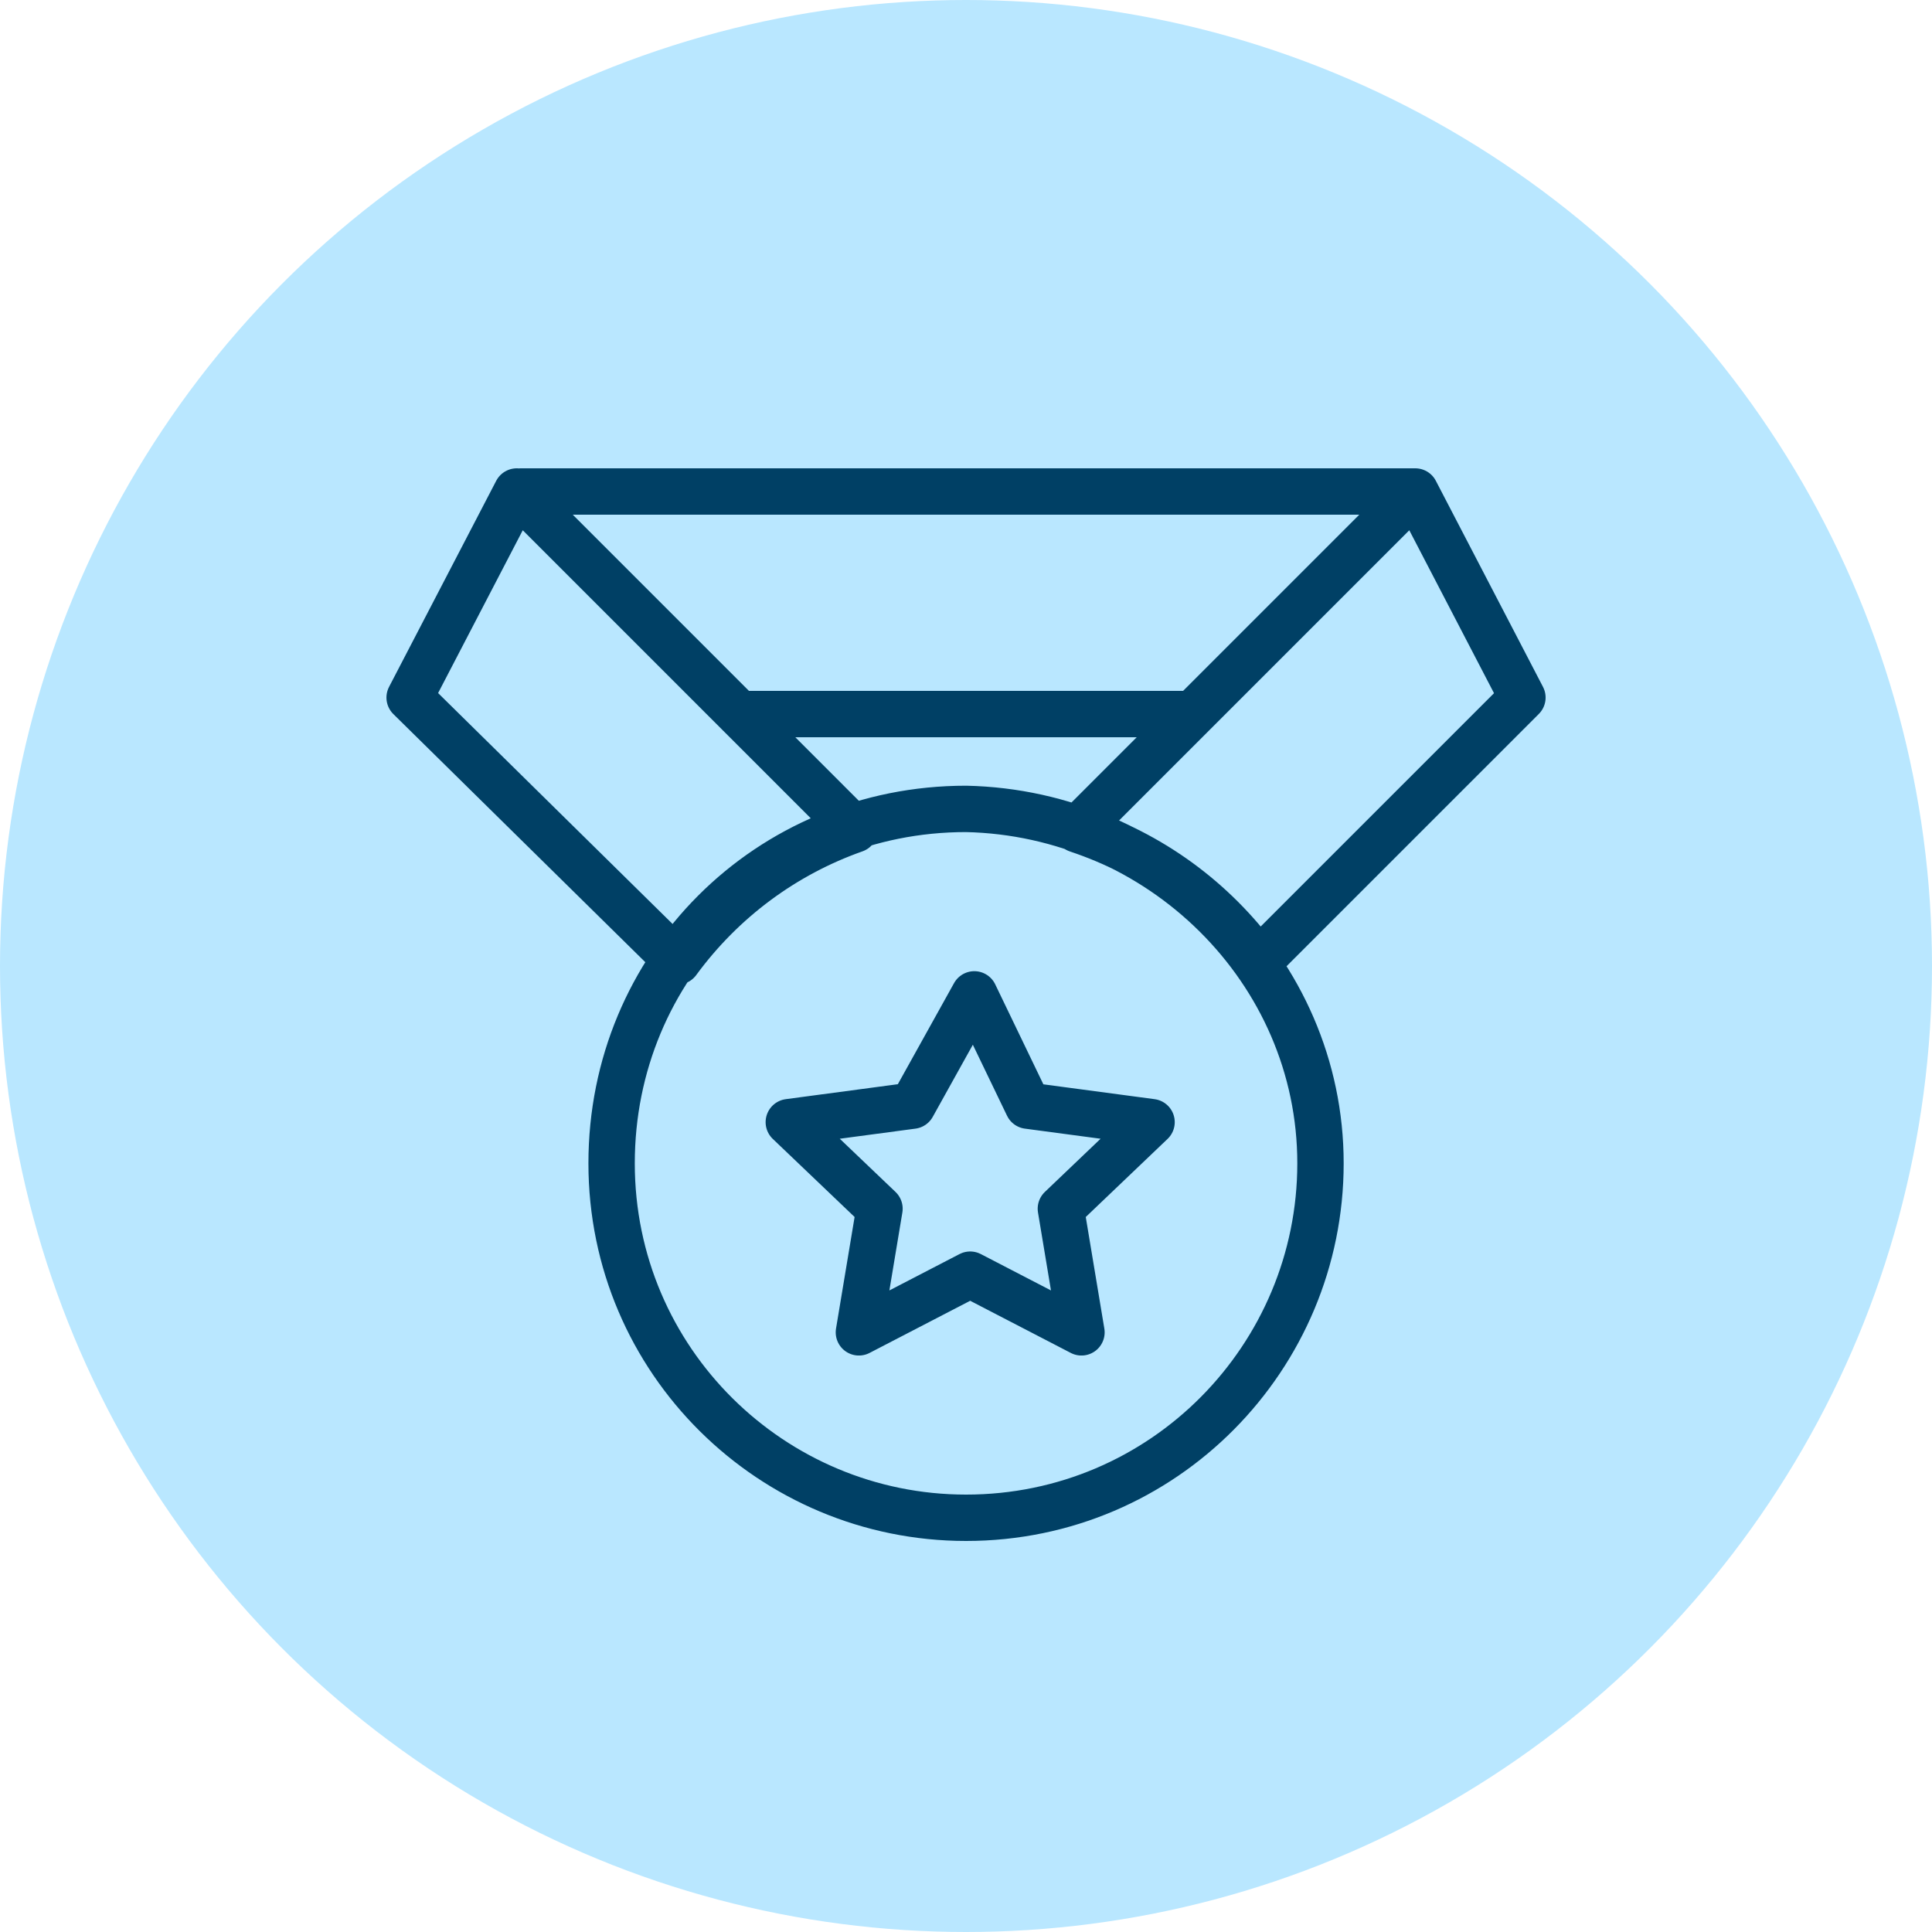 <svg fill="none" height="50" viewBox="0 0 50 50" width="50" xmlns="http://www.w3.org/2000/svg"><circle cx="25" cy="25" fill="#b9e7ff" r="25"/><path d="m30.866 18.48h-11.733m-5.653-5.76h23.147m0 0-8.747 8.747c1.92.64 3.52 1.813 4.693 3.413l6.507-6.507.32-.32zm-2.453 17.387c0 5.013-4.053 9.173-9.173 9.173-5.013 0-9.173-4.053-9.173-9.173s4.053-9.173 9.173-9.173c5.013.107 9.173 4.16 9.173 9.173zm-12.053-8.64-8.747-8.747-2.773 5.333 6.933 6.827c1.173-1.6 2.773-2.773 4.587-3.413zm1.493 7.147-3.2.427 2.347 2.24-.533 3.2 2.88-1.493 2.88 1.493-.533-3.2 2.347-2.24-3.2-.427-1.387-2.88z" stroke="#004065" stroke-linecap="round" stroke-linejoin="round" stroke-miterlimit="10" stroke-width="1.2"/></svg>